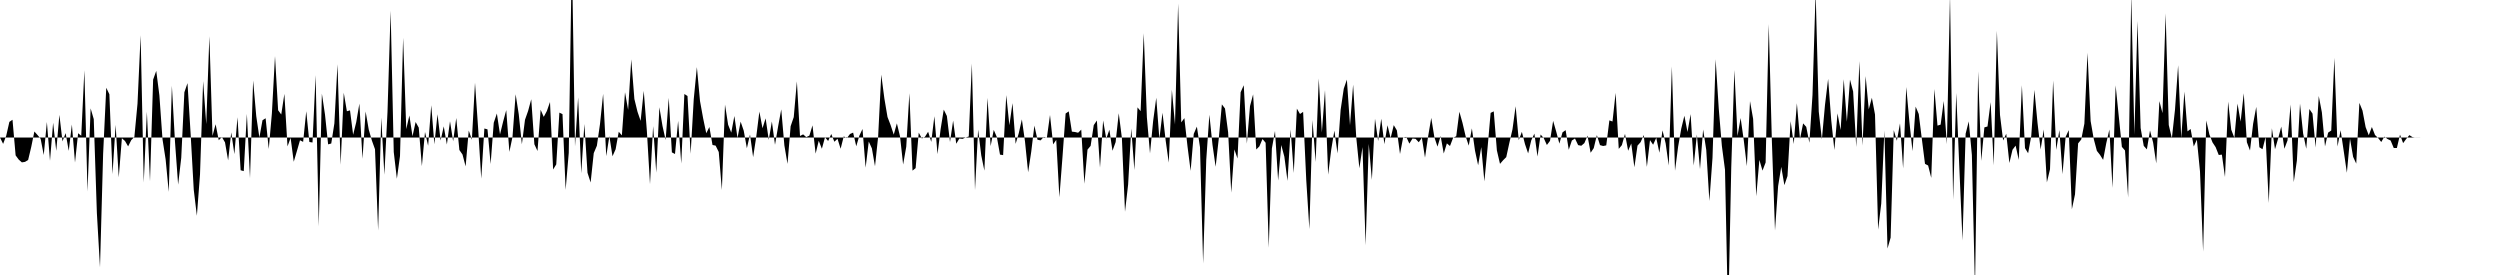 <svg viewBox="0 0 200 22" >
<polyline points="0,11 0.25,11.51 0.50,10.85 0.75,9.75 1,9.58 1.25,12.43 1.50,12.77 1.75,12.99 2,12.95 2.25,12.80 2.50,11.75 2.75,10.52 3,10.80 3.25,11.10 3.50,12.40 3.75,9.76 4,12.86 4.25,9.82 4.50,12.07 4.75,9.19 5,11.31 5.25,10.65 5.50,12.07 5.75,9.96 6,13 6.25,10.66 6.50,10.86 6.75,5.62 7,15.32 7.25,8.67 7.50,9.53 7.75,17.04 8,21.39 8.25,12.31 8.50,7.02 8.75,7.54 9,13.93 9.25,9.99 9.50,14.19 9.75,11.06 10,11.28 10.25,11.71 10.50,11.21 10.75,10.95 11,8.30 11.25,2.82 11.50,14.60 11.75,8.94 12,14.50 12.25,6.37 12.50,5.67 12.75,7.62 13,11.14 13.25,12.75 13.50,15.35 13.75,6.86 14,11.36 14.25,14.77 14.50,12.62 14.75,7.38 15,6.65 15.25,10.71 15.50,15.18 15.75,17.26 16,13.97 16.25,6.49 16.50,9.93 16.75,2.90 17,10.87 17.25,9.94 17.50,11.22 17.75,10.96 18,11.39 18.25,12.83 18.50,10.59 18.75,12.33 19,9.38 19.25,13.62 19.50,13.69 19.75,9.11 20,14.25 20.25,6.44 20.50,9.29 20.75,11 21,9.62 21.25,9.46 21.50,11.92 21.75,9.08 22,4.49 22.25,8.82 22.50,9.16 22.75,7.51 23,11.71 23.25,11.03 23.50,12.94 23.75,12.09 24,11.22 24.25,11.35 24.50,8.90 24.75,11.36 25,11.40 25.25,6.01 25.50,18.11 25.75,7.49 26,9.17 26.25,11.55 26.50,11.48 26.75,9.87 27,5.14 27.25,13.18 27.50,7.42 27.75,8.90 28,8.83 28.25,10.78 28.50,9.77 28.75,8.29 29,12.70 29.25,8.92 29.50,10.37 29.75,11.24 30,11.94 30.25,18.44 30.50,9.41 30.75,13.98 31,8.96 31.25,0.85 31.50,12.16 31.75,14.30 32,12.48 32.25,3.02 32.50,10.33 32.75,9.24 33,10.90 33.25,9.76 33.50,10.21 33.75,13.29 34,10.56 34.25,11.66 34.50,8.42 34.75,11.54 35,9.14 35.25,11.24 35.50,10.11 35.75,11.56 36,9.70 36.25,11.30 36.50,9.44 36.75,12 37,12.36 37.25,13.31 37.50,10.44 37.75,11.18 38,6.62 38.25,10.26 38.50,14.29 38.75,10.28 39,10.35 39.25,13.12 39.50,9.82 39.75,9.08 40,10.75 40.25,9.73 40.50,8.81 40.75,12.15 41,10.95 41.25,7.54 41.50,9.14 41.75,11.54 42,9.58 42.25,8.87 42.50,7.94 42.75,11.54 43,12.08 43.25,8.78 43.50,9.35 43.75,8.88 44,8.16 44.25,13.56 44.50,13.15 44.75,9.01 45,9.13 45.25,15.19 45.50,12.23 45.75,-3.67 46,11.71 46.25,7.79 46.50,13.86 46.75,9.92 47,13.82 47.25,14.60 47.50,12.25 47.75,11.66 48,9.92 48.25,7.51 48.50,12.49 48.75,10.89 49,12.50 49.25,11.94 49.50,10.54 49.75,10.83 50,7.38 50.25,8.79 50.50,4.75 50.75,7.92 51,8.94 51.25,9.67 51.50,7.27 51.75,10.49 52,14.73 52.25,10.09 52.50,13.81 52.75,8.58 53,10.08 53.25,11.20 53.50,7.83 53.75,12.19 54,12.32 54.25,9.67 54.50,13.08 54.75,7.52 55,7.68 55.25,12.30 55.50,7.93 55.75,5.37 56,8.08 56.25,9.46 56.50,10.66 56.75,10.16 57,11.60 57.25,11.65 57.50,12.16 57.75,15.20 58,8.37 58.25,9.98 58.50,10.61 58.75,9.28 59,11.04 59.25,9.73 59.50,10.46 59.75,11.86 60,10.76 60.25,12.57 60.50,10.94 60.75,8.93 61,10.26 61.25,9.47 61.50,11.19 61.75,9.72 62,11.58 62.25,10.11 62.50,8.75 62.75,11.63 63,13.11 63.25,10.10 63.50,9.37 63.75,6.51 64,10.88 64.25,10.75 64.50,10.97 64.75,10.85 65,10.03 65.25,12.29 65.50,11.26 65.75,11.90 66,10.98 66.25,11.28 66.50,10.72 66.75,11.34 67,11.10 67.25,11.90 67.50,10.91 67.75,11.05 68,10.72 68.25,10.61 68.50,11.70 68.75,10.85 69,10.32 69.25,13.41 69.50,11.32 69.75,11.87 70,13.30 70.25,10.95 70.50,5.97 70.75,7.88 71,9.36 71.25,10.01 71.50,10.77 71.75,9.87 72,10.90 72.25,13.16 72.50,11.74 72.75,7.46 73,13.65 73.25,13.45 73.50,10.61 73.75,11.08 74,10.94 74.25,10.54 74.50,11.35 74.75,9.30 75,12.33 75.25,10.33 75.50,8.77 75.75,9.28 76,11.36 76.25,9.65 76.50,11.50 76.75,11.08 77,11.11 77.25,11 77.50,10.92 77.75,5.08 78,15.21 78.25,10.37 78.50,12.43 78.75,13.65 79,7.83 79.25,11.69 79.50,10.39 79.75,10.97 80,12.37 80.25,12.41 80.50,7.61 80.75,10.02 81,8.25 81.25,11.51 81.50,10.66 81.75,9.55 82,11.32 82.25,13.78 82.50,12.13 82.75,10.05 83,11.18 83.25,11.23 83.50,10.95 83.75,11.02 84,9.20 84.25,11.55 84.50,11.19 84.75,15.78 85,12.54 85.25,9.08 85.50,8.91 85.75,10.53 86,10.56 86.25,10.62 86.50,10.37 86.75,14.70 87,11.97 87.25,11.67 87.50,10.01 87.75,9.64 88,13.41 88.25,9.64 88.50,11.10 88.75,10.38 89,12.06 89.25,11.37 89.50,9.06 89.75,11.03 90,16.94 90.25,14.76 90.50,10.28 90.75,13.60 91,8.59 91.25,8.89 91.50,2.66 91.75,9.38 92,12.27 92.25,9.69 92.50,7.82 92.75,11.11 93,9.02 93.25,11.22 93.50,13.01 93.75,7.18 94,9.96 94.25,0.29 94.50,9.79 94.75,9.45 95,11.71 95.25,13.67 95.50,10.71 95.75,10.13 96,11.78 96.25,21.08 96.50,12.79 96.75,9.18 97,11.59 97.25,13.34 97.50,11.11 97.75,8.35 98,8.68 98.25,10.58 98.50,15.41 98.75,11.95 99,12.68 99.25,7.38 99.50,6.82 99.75,11.49 100,8.49 100.25,7.55 100.50,11.96 100.75,11.71 101,11.12 101.25,11.42 101.50,19.82 101.75,11.88 102,10.48 102.25,14.44 102.50,11.60 102.75,12.54 103,14.47 103.25,10.36 103.50,13.84 103.75,8.69 104,9.12 104.25,8.95 104.50,14.40 104.75,18.33 105,9.61 105.25,12.96 105.50,6.28 105.75,10.60 106,7.21 106.25,13.97 106.50,11.96 106.75,10.45 107,12.27 107.25,8.79 107.50,7.10 107.75,6.37 108,10.02 108.25,6.77 108.50,11 108.75,13.46 109,11.77 109.25,19.62 109.50,11.51 109.75,14.39 110,9.50 110.25,11.28 110.50,9.50 110.75,11.53 111,10.02 111.25,11.05 111.50,10.01 111.75,10.43 112,12.32 112.25,11 112.50,10.95 112.75,11.49 113,11.08 113.25,11.11 113.50,11.38 113.75,11.02 114,12.61 114.25,10.91 114.50,9.43 114.75,10.98 115,11.73 115.25,10.88 115.50,12.28 115.75,11.47 116,11.68 116.25,11.02 116.50,10.90 116.75,8.94 117,9.83 117.25,10.90 117.50,11.65 117.75,10.27 118,12.05 118.25,13.22 118.50,11.77 118.75,14.51 119,11.88 119.25,9.03 119.50,8.91 119.75,12.03 120,13.11 120.25,12.82 120.50,12.57 120.75,11.42 121,10.34 121.25,8.50 121.50,11.21 121.75,10.55 122,11.53 122.25,12.27 122.50,11.23 122.75,10.69 123,12.52 123.25,10.76 123.50,11.05 123.75,11.60 124,11.27 124.25,9.67 124.50,10.54 124.75,11.49 125,10.59 125.25,10.41 125.50,11.98 125.75,11.24 126,11.08 126.25,11.61 126.50,11.66 126.75,11.45 127,10.85 127.25,12.22 127.50,11.85 127.75,10.81 128,11.61 128.25,11.68 128.50,11.63 128.75,9.63 129,9.72 129.25,7.43 129.50,11.91 129.75,11.61 130,10.71 130.25,12.06 130.50,11.48 130.75,13.38 131,11.65 131.25,11.37 131.50,10.80 131.75,13.35 132,11.21 132.25,11.58 132.50,11.02 132.75,12.22 133,10.43 133.25,11.46 133.50,13.24 133.75,5.32 134,13.66 134.25,11.73 134.50,10.29 134.75,9.26 135,10.56 135.25,9.13 135.50,13.24 135.75,10.76 136,13.53 136.25,10.36 136.50,11.99 136.75,16.08 137,12.63 137.25,4.74 137.50,8.69 137.75,11.68 138,13.58 138.25,25.64 138.50,13.40 138.75,5.60 139,10.88 139.25,9.44 139.50,11.21 139.75,13.29 140,8.09 140.25,9.51 140.50,15.70 140.75,12.79 141,13.65 141.25,13 141.50,1.93 141.75,11.29 142,18.44 142.25,14.88 142.50,13.35 142.75,14.81 143,14.08 143.25,9.69 143.50,11.52 143.75,8.26 144,11.12 144.25,9.87 144.50,10.15 144.75,11.42 145,7.60 145.25,-0.66 145.50,8.92 145.75,11.15 146,8.39 146.25,6.31 146.50,9.63 146.75,12 147,9.07 147.25,10.40 147.50,6.34 147.75,9.74 148,6.37 148.25,7.32 148.50,11.76 148.75,4.89 149,11.64 149.25,6.09 149.50,8.75 149.75,7.82 150,9.16 150.25,18.37 150.50,16.28 150.75,10.44 151,19.88 151.25,19.01 151.50,10.41 151.75,11.26 152,9.87 152.25,13.47 152.50,6.96 152.75,9.73 153,12.09 153.25,8.53 153.50,9.12 153.75,11.14 154,13.11 154.25,13.24 154.50,14.23 154.75,7.12 155,10.05 155.25,9.97 155.50,8.08 155.75,11.53 156,-0.38 156.25,15.98 156.50,7.44 156.75,13.48 157,19.24 157.25,10.70 157.50,9.71 157.75,12.40 158,23.13 158.25,5.70 158.50,12.87 158.75,10.19 159,10.12 159.25,8.17 159.50,13.23 159.75,2.46 160,9.20 160.25,11.24 160.50,10.70 160.75,13.04 161,11.98 161.25,11.65 161.50,12.79 161.75,6.82 162,11.85 162.25,12.26 162.50,10.88 162.75,7.19 163,9.82 163.25,11.96 163.50,10.36 163.75,14.59 164,13.54 164.25,6.44 164.50,11.99 164.75,10.40 165,13.93 165.25,10.95 165.50,10.41 165.75,16.74 166,15.55 166.25,11.47 166.50,11.16 166.75,9.89 167,4.22 167.25,9.68 167.50,11.12 167.75,12.07 168,12.39 168.25,12.79 168.50,11.46 168.75,10.36 169,15.03 169.25,6.83 169.50,9.29 169.75,11.75 170,12.04 170.25,15.80 170.50,-0.45 170.75,10.78 171,1.68 171.25,10.24 171.50,11.67 171.75,11.95 172,10.44 172.25,11.41 172.50,13.07 172.75,8.09 173,9.05 173.25,1.07 173.50,10 173.75,11.06 174,8.77 174.25,5.22 174.50,11.06 174.75,7.33 175,10.51 175.25,10.32 175.50,11.72 175.75,11.17 176,13.72 176.25,20.13 176.50,9.64 176.75,10.75 177,11.39 177.25,11.77 177.50,12.40 177.75,12.37 178,14.16 178.25,8.13 178.50,10.38 178.75,11.03 179,8.29 179.25,9.73 179.50,7.46 179.75,11.38 180,12.04 180.25,9.90 180.50,8.55 180.75,11.78 181,11.94 181.25,10.95 181.50,16.24 181.75,10.26 182,11.94 182.25,11.08 182.50,10.13 182.75,11.90 183,11.24 183.25,8.36 183.50,14.57 183.75,12.85 184,8.29 184.25,10.68 184.50,11.90 184.75,8.72 185,9.09 185.25,11.80 185.50,7.68 185.75,8.99 186,11.71 186.25,10.61 186.50,10.44 186.75,4.63 187,11.72 187.25,10.42 187.50,12.10 187.75,13.82 188,11.09 188.25,12.55 188.50,13.09 188.75,8.23 189,8.85 189.25,10.17 189.50,10.82 189.75,10.16 190,10.80 190.25,11.04 190.50,11.36 190.75,10.93 191,11.12 191.25,11.24 191.50,11.84 191.75,11.84 192,10.77 192.25,11.45 192.50,11.11 192.75,10.81 193,10.97 193.25,11.01 193.50,11.01 193.75,11 194,11 194.25,11 194.50,11 194.75,11 195,11 195.25,11 195.50,11 195.75,11 196,11 196.25,11 196.50,11 196.75,11 197,11 197.25,11 197.50,11 197.75,11 198,11 198.25,11 198.50,11 198.75,11 199,11 199.25,11 199.50,11 199.75,11 " />
</svg>